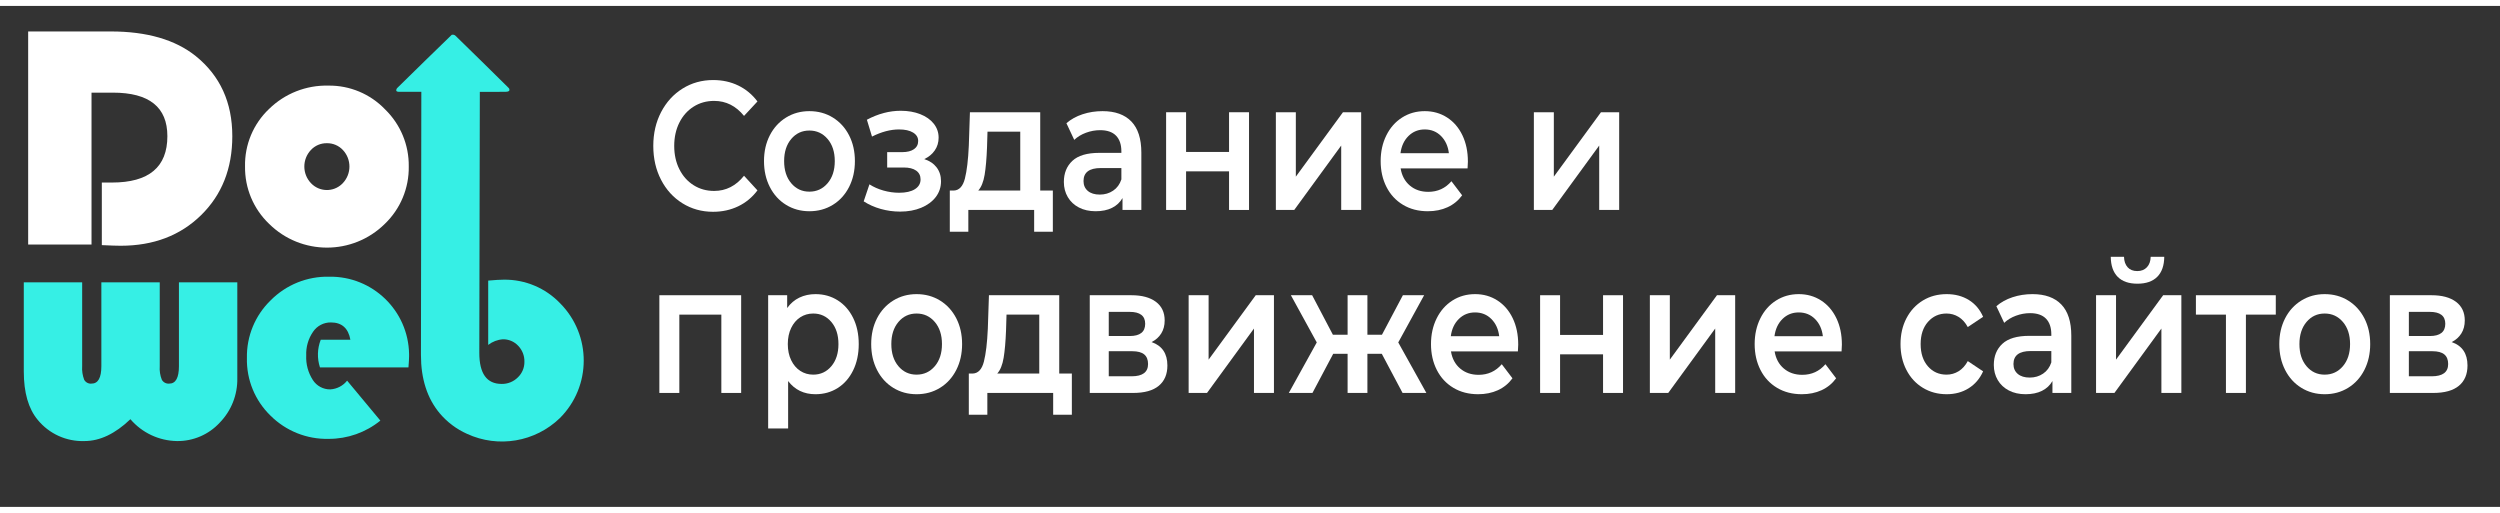 <?xml version="1.0" encoding="utf-8"?>
<!-- Generator: Adobe Illustrator 14.0.0, SVG Export Plug-In . SVG Version: 6.00 Build 43363)  -->
<!DOCTYPE svg PUBLIC "-//W3C//DTD SVG 1.1//EN" "http://www.w3.org/Graphics/SVG/1.1/DTD/svg11.dtd">
<svg version="1.1" id="iconSiteLogo" xmlns="http://www.w3.org/2000/svg" xmlns:xlink="http://www.w3.org/1999/xlink" x="0px"
	 y="0px" width="195px" height="40px" viewBox="-1044 0 2732.458 547.551"
	 enable-background="new -1044 0 2732.458 547.551" xml:space="preserve">
<rect x="-1044" y="0" width="2732.458" height="547.551" fill="#333333" stroke="none"/>
<g>
	<path fill="#FFFFFF" d="M-943.965,94.772v165.983h-69.257V27.902h90.239c39.579,0,70.569,8.984,92.972,26.952
		c26.611,21.493,39.918,50.663,39.92,87.51c0,35.256-11.374,64.029-34.12,86.32c-22.746,22.29-52.03,33.436-87.853,33.437
		c-4.21,0-11.091-0.229-20.642-0.684v-68.404h11.086c40.372,0,60.559-16.889,60.561-50.667c0-31.73-19.845-47.595-59.536-47.593
		L-943.965,94.772z"/>
	<path fill="#FFFFFF" d="M-685.088,87.093c23.383-0.304,45.841,9.119,62.008,26.015c16.817,16.349,26.165,38.899,25.846,62.351
		c0.379,23.657-9.11,46.403-26.188,62.776c-35.075,34.608-91.461,34.572-126.491-0.082c-17.093-16.335-26.611-39.05-26.271-62.691
		c-0.496-23.721,9.044-46.549,26.271-62.863C-732.638,95.688-709.255,86.488-685.088,87.093z M-686.794,150.041
		c-6.591-0.102-12.915,2.595-17.405,7.421c-9.589,10.195-9.551,26.103,0.087,36.252c9.064,9.609,24.202,10.05,33.812,0.986l0,0
		c0.338-0.319,0.666-0.647,0.985-0.986c9.634-10.151,9.671-26.057,0.085-36.252C-673.771,152.614-680.153,149.917-686.794,150.041z"
		/>
	<path fill="#36EFE5" d="M-1018,302.1h63.801v91.604c-0.355,5.078,0.401,10.173,2.218,14.928c1.604,2.864,4.752,4.506,8.018,4.182
		c7.165,0,10.747-6.369,10.747-19.107V302.1h63.802v91.604c-0.368,5.086,0.42,10.189,2.306,14.928
		c1.65,2.858,4.815,4.492,8.102,4.182c7.05,0,10.575-6.369,10.576-19.107V302.1h63.802v104.74
		c0.373,18.163-6.572,35.713-19.274,48.701c-12.03,13.013-29.022,20.301-46.741,20.048c-19.583-0.316-38.091-9.014-50.834-23.886
		c-16.604,15.922-33.321,23.884-50.151,23.886c-19.75,0.692-38.687-7.894-51.18-23.205c-10.128-12.162-15.19-29.731-15.189-52.708
		V302.1z"/>
	<path fill="#36EFE5" d="M-597.567,395.071h-96.724c-3.229-9.859-2.927-20.536,0.855-30.196h32.408
		c-2.273-12.623-9.381-18.935-21.32-18.935c-7.775-0.099-15.081,3.713-19.448,10.147c-5.263,7.625-7.897,16.758-7.505,26.015
		c-0.441,9.466,2.094,18.833,7.249,26.785c4.156,6.459,11.344,10.325,19.023,10.232c7.221-0.415,13.922-3.89,18.422-9.552
		l36.336,43.67c-15.96,12.958-35.905,20.008-56.464,19.959c-23.793,0.584-46.788-8.601-63.631-25.417
		c-16.985-16.475-26.323-39.292-25.763-62.948c-0.48-23.741,8.946-46.61,26.018-63.116c16.864-16.98,39.961-26.292,63.887-25.756
		c47.46-0.775,86.563,37.068,87.34,84.527c0.015,0.88,0.015,1.761,0,2.641C-596.882,385.633-597.109,389.613-597.567,395.071z"/>
	<path fill="#36EFE5" d="M-431.669,325.123c-16.058-16.84-38.402-26.235-61.669-25.93c-3.866,0-9.553,0.341-17.06,1.021v70.283
		c4.624-3.581,10.202-5.717,16.035-6.141c6.323-0.115,12.397,2.458,16.714,7.081c4.532,4.673,6.993,10.974,6.827,17.481
		c0.098,6.479-2.533,12.7-7.249,17.144c-4.682,4.657-11.054,7.212-17.655,7.078c-16.267,0-24.399-11.315-24.399-33.946
		l0.563-285.255c12.494,0,22.851-0.018,28.14-0.058c1.317,0.038,2.624-0.258,3.798-0.859c0.696-1.081,0.514-2.506-0.433-3.376
		c-10.309-10.217-47.964-47.318-58.292-57.214c-1.1-0.93-2.596-1.236-3.972-0.813c0,0-54.896,53.278-59.439,58.002
		c-0.916,0.874-1.313,2.162-1.048,3.4c0.661,0.559,1.507,0.854,2.372,0.829c4.137,0,13.359,0.013,24.938,0.03l-0.424,287.704
		c0,26.042,6.823,47.252,20.471,63.628c8.148,9.673,18.385,17.372,29.937,22.52c34.123,15.727,74.402,8.884,101.418-17.229
		C-397.467,415.953-397.276,359.91-431.669,325.123z"/>
</g>
<g>
	<path fill="#FFFFFF" d="M-298.099,215.701c-9.953-6.2-17.753-14.766-23.398-25.7c-5.647-10.931-8.469-23.266-8.469-37
		c0-13.731,2.851-26.065,8.556-37c5.702-10.931,13.532-19.5,23.485-25.7c9.953-6.2,21.098-9.3,33.438-9.3c10.01,0,19.147,2,27.415,6
		c8.264,4,15.249,9.8,20.954,17.4l-14.667,15.8c-8.848-10.932-19.731-16.4-32.653-16.4c-8.381,0-15.89,2.1-22.525,6.3
		c-6.635,4.2-11.816,10.034-15.541,17.5c-3.727,7.469-5.587,15.934-5.587,25.4c0,9.469,1.86,17.935,5.587,25.4
		c3.724,7.469,8.905,13.3,15.541,17.5c6.635,4.2,14.144,6.3,22.525,6.3c12.921,0,23.805-5.531,32.653-16.6l14.667,16
		c-5.705,7.6-12.72,13.4-21.041,17.4c-8.324,4-17.491,6-27.501,6C-277.001,225.001-288.147,221.901-298.099,215.701z"/>
	<path fill="#FFFFFF" d="M-184.862,217.401c-7.568-4.666-13.475-11.166-17.723-19.5c-4.251-8.331-6.374-17.766-6.374-28.3
		c0-10.531,2.123-19.931,6.374-28.2c4.248-8.266,10.155-14.731,17.723-19.4c7.566-4.666,16.064-7,25.494-7
		c9.543,0,18.1,2.334,25.668,7c7.566,4.669,13.473,11.134,17.724,19.4c4.248,8.269,6.373,17.669,6.373,28.2
		c0,10.534-2.125,19.969-6.373,28.3c-4.251,8.334-10.158,14.834-17.724,19.5c-7.568,4.669-16.125,7-25.668,7
		C-168.798,224.401-177.296,222.07-184.862,217.401z M-139.463,193.801c5.239-6.131,7.858-14.2,7.858-24.2s-2.619-18.066-7.858-24.2
		c-5.238-6.131-11.874-9.2-19.906-9.2s-14.64,3.068-19.819,9.2c-5.181,6.134-7.77,14.2-7.77,24.2s2.589,18.069,7.77,24.2
		c5.179,6.135,11.787,9.2,19.819,9.2S-144.701,199.936-139.463,193.801z"/>
	<path fill="#FFFFFF" d="M-20.289,176.501c3.2,4.2,4.802,9.234,4.802,15.1c0,6.534-1.921,12.3-5.762,17.3
		c-3.842,5-9.141,8.9-15.891,11.7c-6.752,2.8-14.436,4.2-23.049,4.2c-7.219,0-14.261-0.969-21.128-2.9
		c-6.87-1.931-13.096-4.7-18.684-8.3l6.286-18.6c4.54,2.935,9.661,5.2,15.366,6.8c5.702,1.6,11.407,2.4,17.112,2.4
		c7.334,0,13.066-1.3,17.2-3.9c4.13-2.6,6.198-6.166,6.198-10.7c0-4.131-1.602-7.332-4.802-9.6c-3.203-2.266-7.713-3.4-13.532-3.4
		h-18.16v-16.8h16.414c5.47,0,9.748-1.065,12.834-3.2c3.083-2.131,4.627-5.131,4.627-9c0-3.866-1.863-6.931-5.588-9.2
		c-3.727-2.266-8.848-3.4-15.365-3.4c-9.315,0-19.151,2.6-29.51,7.8l-5.587-18.4c12.223-6.531,24.561-9.8,37.018-9.8
		c7.915,0,15.018,1.234,21.304,3.7c6.285,2.469,11.202,5.935,14.754,10.4c3.55,4.469,5.326,9.568,5.326,15.3
		c0,5.2-1.396,9.834-4.19,13.9c-2.794,4.069-6.636,7.234-11.524,9.5C-28.002,169.27-23.492,172.301-20.289,176.501z"/>
	<path fill="#FFFFFF" d="M106.74,201.801v45h-20.43v-23.8H14.37v23.8H-5.885v-45h4.365c5.938-0.266,9.98-4.631,12.136-13.1
		c2.153-8.466,3.58-20.432,4.278-35.9l1.223-36.6h76.829v85.6H106.74z M32.181,184.601c-1.283,7.734-3.61,13.469-6.985,17.2h45.924
		v-64.4H35.323l-0.523,17.2C34.333,166.87,33.46,176.87,32.181,184.601z"/>
	<path fill="#FFFFFF" d="M192.562,126.301c7.273,7.535,10.913,18.9,10.913,34.1v62.6H182.87v-13
		c-2.679,4.669-6.49,8.234-11.438,10.7c-4.949,2.465-10.913,3.7-17.897,3.7s-13.096-1.369-18.334-4.1
		c-5.239-2.731-9.285-6.531-12.136-11.4c-2.854-4.866-4.278-10.366-4.278-16.5c0-9.6,3.113-17.3,9.342-23.1
		c6.226-5.8,16.034-8.7,29.423-8.7h24.097v-1.6c0-7.466-1.951-13.2-5.85-17.2c-3.902-4-9.691-6-17.374-6
		c-5.239,0-10.39,0.935-15.454,2.8c-5.063,1.869-9.342,4.469-12.834,7.8l-8.556-18.2c4.889-4.266,10.766-7.531,17.636-9.8
		c6.867-2.266,14.144-3.4,21.827-3.4C174.779,115.001,185.285,118.77,192.562,126.301z M172.656,201.901
		c4.248-2.866,7.246-6.965,8.993-12.3v-12.4h-22.525c-12.572,0-18.858,4.734-18.858,14.2c0,4.535,1.571,8.134,4.715,10.8
		c3.143,2.668,7.508,4,13.096,4C163.546,206.201,168.405,204.77,172.656,201.901z"/>
	<path fill="#FFFFFF" d="M230.537,116.201h21.826v43.4h46.971v-43.4h21.827v106.8h-21.827v-42.2h-46.971v42.2h-21.826V116.201z"/>
	<path fill="#FFFFFF" d="M350.496,116.201h21.826v70.4l51.511-70.4h19.906v106.8h-21.827v-70.4l-51.336,70.4h-20.08V116.201z"/>
	<path fill="#FFFFFF" d="M560.031,177.601h-73.163c1.279,7.869,4.627,14.1,10.04,18.7c5.413,4.6,12.136,6.9,20.168,6.9
		c10.242,0,18.684-3.866,25.319-11.6l11.699,15.4c-4.191,5.734-9.489,10.069-15.89,13c-6.404,2.935-13.62,4.4-21.652,4.4
		c-10.245,0-19.268-2.331-27.065-7c-7.8-4.666-13.824-11.166-18.072-19.5c-4.251-8.331-6.373-17.766-6.373-28.3
		c0-10.4,2.064-19.766,6.198-28.1c4.131-8.331,9.866-14.831,17.199-19.5c7.334-4.666,15.599-7,24.796-7
		c9.079,0,17.199,2.3,24.358,6.9s12.746,11.069,16.763,19.4c4.016,8.334,6.024,17.969,6.024,28.9
		C560.381,171.936,560.264,174.401,560.031,177.601z M495.512,142.101c-4.832,4.734-7.771,11.034-8.818,18.9h52.908
		c-0.934-7.731-3.784-14-8.556-18.8c-4.775-4.8-10.712-7.2-17.811-7.2C506.25,135.001,500.341,137.37,495.512,142.101z"/>
	<path fill="#FFFFFF" d="M632.492,116.201h21.826v70.4l51.511-70.4h19.906v106.8h-21.827v-70.4l-51.336,70.4h-20.08V116.201z"/>
	<path fill="#FFFFFF" d="M-233.929,316.201v106.8h-21.652v-85.6h-45.923v85.6h-21.827v-106.8H-233.929z"/>
	<path fill="#FFFFFF" d="M-128.375,321.801c7.159,4.535,12.774,10.935,16.85,19.2c4.073,8.269,6.111,17.8,6.111,28.6
		c0,10.8-2.038,20.369-6.111,28.7c-4.076,8.334-9.691,14.77-16.85,19.301c-7.159,4.533-15.279,6.799-24.359,6.799
		c-12.572,0-22.525-4.799-29.859-14.399v51.8h-21.827v-145.6h20.779v14c3.606-5.066,8.059-8.866,13.358-11.4
		c5.295-2.531,11.145-3.8,17.548-3.8C-143.654,315.001-135.534,317.27-128.375,321.801z M-135.36,393.801
		c5.179-6.131,7.771-14.2,7.771-24.2s-2.592-18.066-7.771-24.2c-5.181-6.131-11.786-9.2-19.818-9.2c-5.239,0-9.953,1.369-14.144,4.1
		c-4.19,2.734-7.508,6.635-9.953,11.7c-2.445,5.069-3.667,10.935-3.667,17.6c0,6.668,1.222,12.534,3.667,17.6
		c2.444,5.068,5.762,8.969,9.953,11.699c4.191,2.734,8.905,4.101,14.144,4.101C-147.146,403.001-140.541,399.936-135.36,393.801z"/>
	<path fill="#FFFFFF" d="M-67.698,417.4c-7.568-4.665-13.475-11.165-17.723-19.5c-4.251-8.331-6.374-17.765-6.374-28.299
		c0-10.531,2.123-19.931,6.374-28.2c4.248-8.266,10.155-14.731,17.723-19.4c7.565-4.666,16.064-7,25.493-7
		c9.544,0,18.101,2.334,25.669,7c7.565,4.669,13.473,11.134,17.723,19.4c4.248,8.269,6.374,17.669,6.374,28.2
		c0,10.534-2.126,19.969-6.374,28.299c-4.25,8.335-10.157,14.835-17.723,19.5c-7.568,4.67-16.125,7-25.669,7
		C-51.634,424.4-60.133,422.07-67.698,417.4z M-22.299,393.801c5.238-6.131,7.857-14.2,7.857-24.2s-2.619-18.066-7.857-24.2
		c-5.238-6.131-11.874-9.2-19.906-9.2s-14.64,3.068-19.818,9.2c-5.181,6.134-7.77,14.2-7.77,24.2s2.589,18.069,7.77,24.2
		c5.179,6.135,11.786,9.2,19.818,9.2S-27.537,399.936-22.299,393.801z"/>
	<path fill="#FFFFFF" d="M127.52,401.801v45h-20.43v-23.8H35.15v23.8H14.894v-45h4.365c5.938-0.266,9.98-4.631,12.136-13.1
		c2.153-8.466,3.58-20.432,4.278-35.9l1.223-36.6h76.829v85.6H127.52z M52.96,384.601c-1.283,7.734-3.61,13.469-6.985,17.2h45.924
		v-64.4H56.103l-0.523,17.2C55.113,366.87,54.24,376.87,52.96,384.601z"/>
	<path fill="#FFFFFF" d="M231.937,393.001c0,9.601-3.143,17-9.429,22.2c-6.286,5.199-15.601,7.8-27.938,7.8h-47.494v-106.8h45.573
		c11.407,0,20.313,2.4,26.717,7.2c6.4,4.8,9.604,11.6,9.604,20.4c0,5.469-1.253,10.2-3.755,14.2c-2.504,4-6.023,7.134-10.563,9.4
		C226.175,371.401,231.937,379.936,231.937,393.001z M167.854,360.801h22.875c11.289,0,16.938-4.465,16.938-13.4
		c0-8.666-5.648-13-16.938-13h-22.875V360.801z M210.809,391.401c0-4.666-1.396-8.166-4.19-10.5c-2.794-2.331-7.159-3.5-13.097-3.5
		h-25.668v27.4h24.97C204.812,404.801,210.809,400.336,210.809,391.401z"/>
	<path fill="#FFFFFF" d="M255.159,316.201h21.826v70.4l51.511-70.4h19.906v106.8h-21.826v-70.4l-51.337,70.4h-20.08V316.201z"/>
	<path fill="#FFFFFF" d="M466.265,380.201H450.55v42.8h-21.652v-42.8h-15.715l-22.7,42.8H364.64l30.558-55.2l-28.287-51.6h23.224
		l22.699,43.2h16.064v-43.2h21.652v43.2h15.89l22.874-43.2h23.224l-28.287,51.6l30.732,55.2h-26.018L466.265,380.201z"/>
	<path fill="#FFFFFF" d="M615.037,377.601h-73.163c1.279,7.869,4.627,14.1,10.04,18.7s12.136,6.9,20.168,6.9
		c10.242,0,18.684-3.865,25.319-11.6l11.699,15.4c-4.191,5.734-9.489,10.069-15.89,13c-6.404,2.935-13.62,4.399-21.652,4.399
		c-10.245,0-19.268-2.33-27.065-7c-7.8-4.665-13.824-11.165-18.072-19.5c-4.251-8.331-6.373-17.765-6.373-28.299
		c0-10.4,2.064-19.766,6.198-28.1c4.131-8.331,9.866-14.831,17.199-19.5c7.334-4.666,15.599-7,24.796-7
		c9.079,0,17.199,2.3,24.358,6.9s12.746,11.069,16.763,19.4c4.016,8.334,6.024,17.969,6.024,28.9
		C615.387,371.936,615.27,374.401,615.037,377.601z M550.518,342.101c-4.832,4.734-7.771,11.034-8.818,18.9h52.908
		c-0.934-7.731-3.784-14-8.556-18.8c-4.775-4.8-10.712-7.2-17.811-7.2C561.256,335.001,555.347,337.37,550.518,342.101z"/>
	<path fill="#FFFFFF" d="M639.309,316.201h21.826v43.4h46.971v-43.4h21.827v106.8h-21.827v-42.2h-46.971v42.2h-21.826V316.201z"/>
	<path fill="#FFFFFF" d="M759.267,316.201h21.826v70.4l51.511-70.4h19.906v106.8h-21.826v-70.4l-51.337,70.4h-20.08V316.201z"/>
	<path fill="#FFFFFF" d="M968.802,377.601h-73.163c1.279,7.869,4.627,14.1,10.04,18.7s12.136,6.9,20.168,6.9
		c10.242,0,18.684-3.865,25.319-11.6l11.699,15.4c-4.191,5.734-9.489,10.069-15.89,13c-6.404,2.935-13.62,4.399-21.652,4.399
		c-10.245,0-19.268-2.33-27.065-7c-7.8-4.665-13.824-11.165-18.072-19.5c-4.251-8.331-6.373-17.765-6.373-28.299
		c0-10.4,2.064-19.766,6.198-28.1c4.131-8.331,9.866-14.831,17.199-19.5c7.334-4.666,15.599-7,24.796-7
		c9.079,0,17.199,2.3,24.358,6.9s12.746,11.069,16.763,19.4c4.016,8.334,6.024,17.969,6.024,28.9
		C969.152,371.936,969.034,374.401,968.802,377.601z M904.282,342.101c-4.832,4.734-7.771,11.034-8.818,18.9h52.908
		c-0.934-7.731-3.784-14-8.556-18.8c-4.775-4.8-10.712-7.2-17.811-7.2C915.021,335.001,909.112,337.37,904.282,342.101z"/>
	<path fill="#FFFFFF" d="M1057.677,417.4c-7.683-4.665-13.68-11.165-17.985-19.5c-4.308-8.331-6.46-17.765-6.46-28.299
		c0-10.531,2.152-19.931,6.46-28.2c4.306-8.266,10.272-14.731,17.898-19.4c7.623-4.666,16.326-7,26.104-7
		c9.194,0,17.257,2.134,24.184,6.4c6.925,4.269,12.136,10.4,15.628,18.4l-16.763,11.2c-2.679-4.931-6.024-8.631-10.04-11.1
		c-4.017-2.465-8.411-3.7-13.184-3.7c-8.149,0-14.902,3.034-20.255,9.1c-5.355,6.069-8.032,14.169-8.032,24.3
		c0,10.134,2.646,18.234,7.944,24.3c5.296,6.069,12.076,9.1,20.343,9.1c4.772,0,9.167-1.231,13.184-3.7
		c4.016-2.465,7.361-6.166,10.04-11.1l16.763,11.199c-3.609,8-8.878,14.17-15.802,18.5c-6.928,4.335-14.93,6.5-24.01,6.5
		C1074.031,424.4,1065.361,422.07,1057.677,417.4z"/>
	<path fill="#FFFFFF" d="M1208.979,326.301c7.273,7.535,10.913,18.9,10.913,34.1v62.6h-20.604v-13
		c-2.679,4.669-6.49,8.234-11.438,10.7c-4.949,2.465-10.913,3.699-17.897,3.699s-13.096-1.368-18.334-4.1
		c-5.239-2.73-9.285-6.531-12.136-11.4c-2.854-4.865-4.278-10.365-4.278-16.5c0-9.6,3.113-17.3,9.342-23.1
		c6.226-5.8,16.034-8.7,29.423-8.7h24.097v-1.6c0-7.466-1.951-13.2-5.85-17.2c-3.902-4-9.691-6-17.374-6
		c-5.239,0-10.39,0.935-15.454,2.8c-5.063,1.869-9.342,4.469-12.834,7.8l-8.556-18.2c4.889-4.266,10.766-7.531,17.636-9.8
		c6.867-2.266,14.144-3.4,21.827-3.4C1191.196,315.001,1201.702,318.77,1208.979,326.301z M1189.073,401.9
		c4.248-2.865,7.246-6.965,8.993-12.299v-12.4h-22.525c-12.572,0-18.858,4.734-18.858,14.2c0,4.535,1.571,8.134,4.715,10.8
		c3.143,2.668,7.508,4,13.096,4C1179.963,406.201,1184.822,404.77,1189.073,401.9z"/>
	<path fill="#FFFFFF" d="M1246.954,316.201h21.826v70.4l51.511-70.4h19.906v106.8h-21.826v-70.4l-51.337,70.4h-20.08V316.201z
		 M1270.615,296.101c-4.949-5-7.481-12.3-7.596-21.9h14.492c0.115,4.8,1.425,8.6,3.929,11.4c2.502,2.8,6.024,4.2,10.564,4.2
		c4.423,0,7.945-1.4,10.564-4.2c2.619-2.8,3.985-6.6,4.104-11.4h14.842c-0.117,9.6-2.68,16.9-7.683,21.9
		c-5.007,5-12.224,7.5-21.652,7.5C1282.749,303.601,1275.561,301.101,1270.615,296.101z"/>
	<path fill="#FFFFFF" d="M1443.394,337.401h-32.653v85.6h-21.826v-85.6h-32.827v-21.2h87.307V337.401z"/>
	<path fill="#FFFFFF" d="M1471.332,417.4c-7.568-4.665-13.476-11.165-17.724-19.5c-4.251-8.331-6.373-17.765-6.373-28.299
		c0-10.531,2.122-19.931,6.373-28.2c4.248-8.266,10.155-14.731,17.724-19.4c7.565-4.666,16.064-7,25.493-7
		c9.544,0,18.1,2.334,25.668,7c7.565,4.669,13.473,11.134,17.724,19.4c4.248,8.269,6.373,17.669,6.373,28.2
		c0,10.534-2.125,19.969-6.373,28.299c-4.251,8.335-10.158,14.835-17.724,19.5c-7.568,4.67-16.124,7-25.668,7
		C1487.397,424.4,1478.898,422.07,1471.332,417.4z M1516.732,393.801c5.238-6.131,7.857-14.2,7.857-24.2s-2.619-18.066-7.857-24.2
		c-5.238-6.131-11.874-9.2-19.906-9.2s-14.641,3.068-19.818,9.2c-5.182,6.134-7.771,14.2-7.771,24.2s2.589,18.069,7.771,24.2
		c5.178,6.135,11.786,9.2,19.818,9.2S1511.493,399.936,1516.732,393.801z"/>
	<path fill="#FFFFFF" d="M1652.928,393.001c0,9.601-3.143,17-9.429,22.2c-6.286,5.199-15.601,7.8-27.938,7.8h-47.494v-106.8h45.573
		c11.407,0,20.313,2.4,26.717,7.2c6.4,4.8,9.604,11.6,9.604,20.4c0,5.469-1.253,10.2-3.755,14.2c-2.504,4-6.023,7.134-10.563,9.4
		C1647.166,371.401,1652.928,379.936,1652.928,393.001z M1588.845,360.801h22.875c11.289,0,16.938-4.465,16.938-13.4
		c0-8.666-5.648-13-16.938-13h-22.875V360.801z M1631.8,391.401c0-4.666-1.396-8.166-4.19-10.5c-2.794-2.331-7.159-3.5-13.097-3.5
		h-25.668v27.4h24.97C1625.803,404.801,1631.8,400.336,1631.8,391.401z"/>
</g>
</svg>
